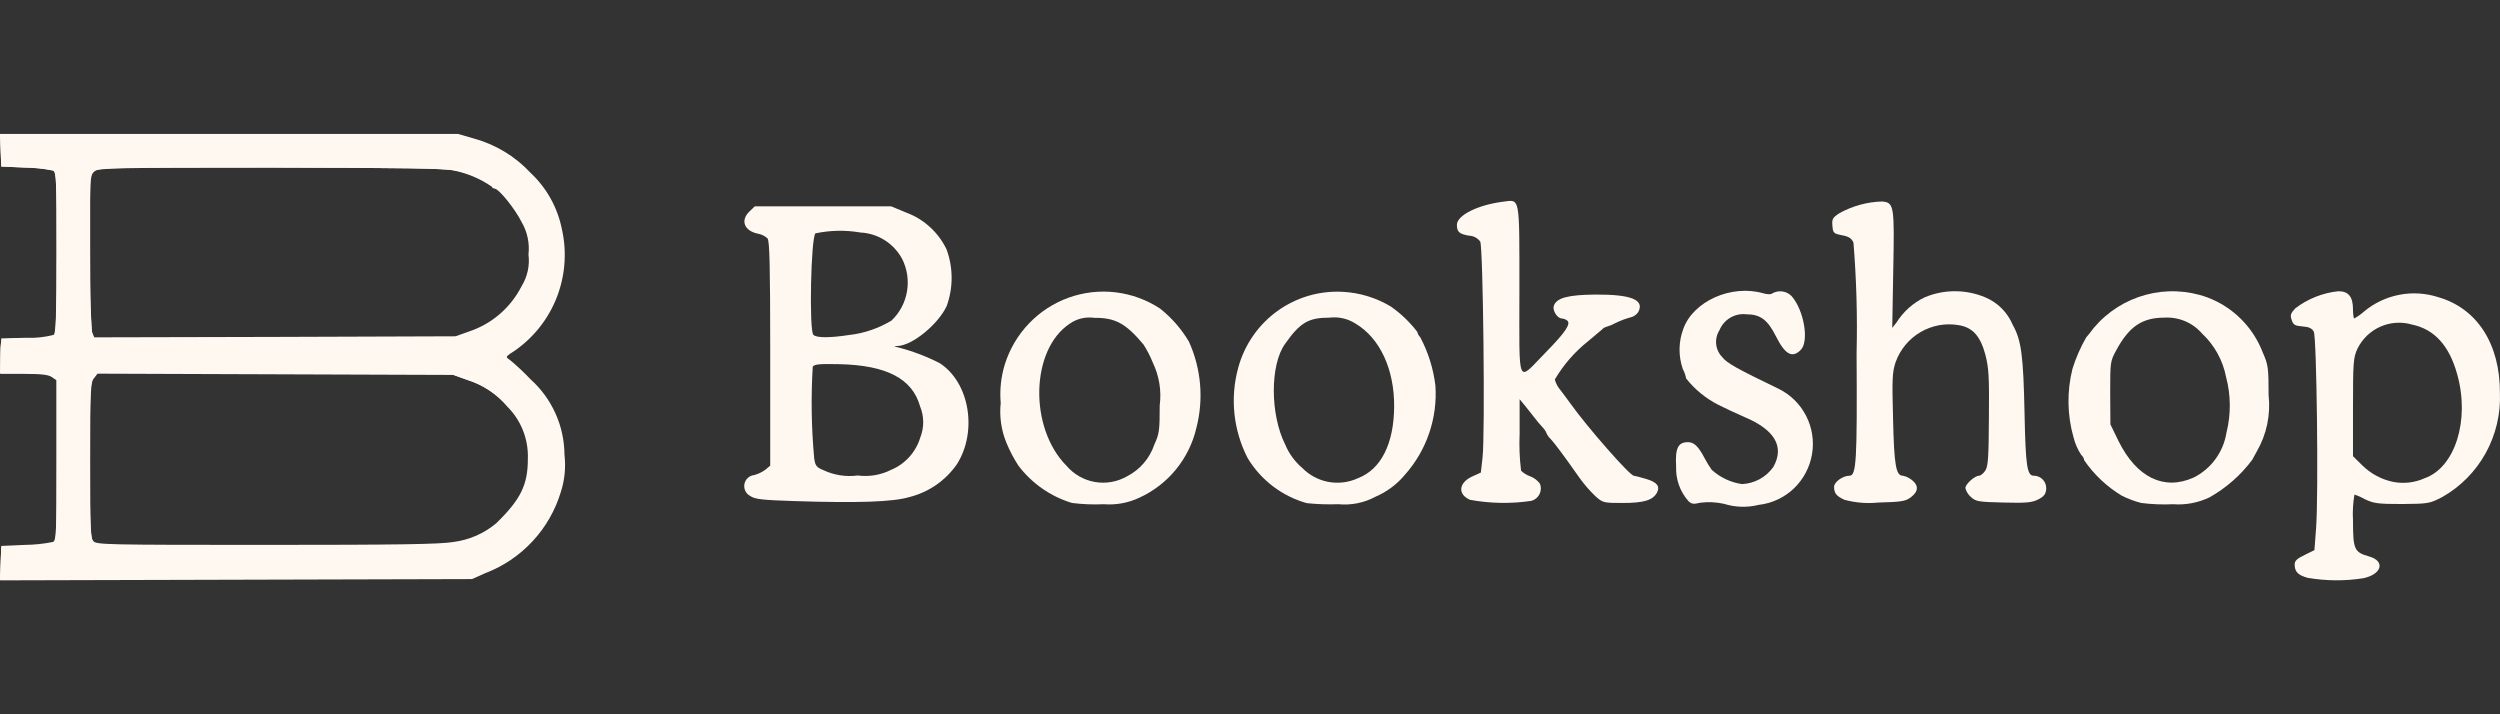 <svg width="112" height="32" viewBox="0 0 112 32" fill="none" xmlns="http://www.w3.org/2000/svg">
<rect x="0" y="0" width="112" height="32" fill="#333333" stroke="none"/>
<path d="M103.378 25.886C102.949 25.764 102.8 25.613 102.8 25.285C102.8 25.125 102.912 25.022 103.248 24.862L103.686 24.646L103.761 23.66C103.873 22.185 103.789 15.113 103.658 14.859C103.574 14.709 103.444 14.643 103.154 14.624C102.818 14.596 102.744 14.559 102.669 14.343C102.594 14.117 102.613 14.042 102.837 13.807C103.397 13.383 104.062 13.119 104.76 13.047C105.218 13.047 105.414 13.3 105.414 13.864C105.414 14.089 105.442 14.268 105.47 14.268C105.631 14.179 105.781 14.072 105.918 13.948C106.372 13.573 106.912 13.318 107.49 13.206C108.067 13.095 108.663 13.13 109.223 13.31C110.969 13.807 112.005 15.404 111.996 17.602C112.035 18.544 111.814 19.479 111.357 20.303C110.901 21.127 110.227 21.808 109.409 22.27C108.84 22.561 108.793 22.57 107.608 22.58C106.534 22.58 106.347 22.552 105.964 22.373C105.81 22.285 105.648 22.212 105.479 22.157C105.414 22.538 105.392 22.926 105.414 23.312C105.414 24.618 105.47 24.74 106.133 24.928C106.87 25.134 106.711 25.726 105.88 25.904C105.051 26.035 104.206 26.029 103.378 25.886ZM108.625 21.424C109.988 20.945 110.661 18.823 110.082 16.766C109.727 15.479 109.055 14.747 108.056 14.54C107.586 14.403 107.083 14.437 106.636 14.637C106.188 14.836 105.825 15.188 105.61 15.63C105.432 16.024 105.414 16.212 105.414 18.241V20.438L105.824 20.842C106.211 21.226 106.701 21.487 107.234 21.593C107.704 21.679 108.189 21.62 108.625 21.424Z" fill="#FFF8F1"/>
<path d="M0.056 24.458L1.13 24.411C1.547 24.406 1.962 24.362 2.371 24.28C2.521 24.204 2.53 23.942 2.53 20.598V17.001L2.325 16.86C2.166 16.747 1.867 16.709 1.055 16.709H0L0.056 15.16L1.167 15.132C1.585 15.152 2.004 15.108 2.409 15C2.502 14.925 2.53 14.155 2.53 11.309C2.53 7.975 2.521 7.712 2.371 7.637C1.962 7.554 1.547 7.51 1.13 7.505L0.056 7.458L0.028 6.735L0 6.002H10.204C20.241 6.002 20.427 6.002 21.109 6.2C21.757 6.375 22.372 6.658 22.929 7.036C23.594 7.586 24.167 8.239 24.629 8.97C25.186 10.046 25.352 11.285 25.096 12.47C24.84 13.656 24.179 14.714 23.228 15.46C22.911 15.705 22.631 15.911 22.612 15.93C22.584 15.949 22.668 16.033 22.799 16.127C23.411 16.643 23.971 17.219 24.47 17.846C24.501 17.972 24.558 18.091 24.638 18.194C25.003 18.855 25.195 19.598 25.198 20.354C25.31 22.655 24.031 24.543 21.65 25.604L21.062 25.867L0 25.923L0.056 24.458ZM20.315 24.28C21.02 24.191 21.684 23.901 22.229 23.444C23.331 22.373 23.648 21.716 23.648 20.56C23.664 20.128 23.591 19.697 23.434 19.295C23.276 18.892 23.038 18.527 22.733 18.222C22.242 17.644 21.598 17.217 20.875 16.991L20.222 16.756L4.351 16.7L4.192 16.907C4.043 17.085 4.024 17.414 4.024 20.588C4.024 23.697 4.043 24.082 4.183 24.242C4.323 24.402 4.687 24.411 11.95 24.411C17.804 24.411 19.746 24.383 20.315 24.28ZM21.015 14.85C22.034 14.511 22.879 13.782 23.368 12.821C23.629 12.398 23.738 11.897 23.676 11.403C23.733 10.897 23.625 10.386 23.368 9.947C23.06 9.337 22.341 8.444 22.145 8.444C22.089 8.444 22.043 8.407 22.043 8.369C21.525 8.01 20.941 7.761 20.325 7.637C19.886 7.543 18.065 7.515 12.081 7.505C4.519 7.505 4.397 7.505 4.211 7.693C4.033 7.871 4.024 8.003 4.024 11.253C3.995 12.462 4.026 13.672 4.117 14.878L4.211 15.113L12.305 15.094L20.409 15.066L21.015 14.85Z" fill="#FFF8F1"/>
<path d="M77.228 22.57C76.879 22.492 76.519 22.477 76.164 22.523C75.865 22.599 75.772 22.58 75.632 22.439C75.263 22.017 75.069 21.469 75.09 20.908C75.043 20.081 75.174 19.809 75.622 19.809C75.893 19.809 76.089 19.997 76.369 20.532C76.463 20.712 76.569 20.884 76.686 21.049C77.065 21.392 77.536 21.614 78.04 21.687C78.316 21.675 78.585 21.6 78.827 21.469C79.07 21.337 79.279 21.151 79.441 20.927C79.954 20.025 79.525 19.264 78.171 18.691C77.779 18.522 77.247 18.269 76.985 18.137C76.423 17.853 75.929 17.449 75.538 16.954C75.511 16.806 75.46 16.663 75.389 16.531C75.189 15.952 75.196 15.321 75.407 14.747C75.846 13.497 77.564 12.727 78.993 13.14C79.198 13.197 79.347 13.197 79.403 13.14C79.54 13.065 79.698 13.035 79.853 13.057C80.008 13.079 80.151 13.151 80.262 13.263C80.822 13.901 81.056 15.291 80.673 15.676C80.29 16.061 79.973 15.883 79.562 15.066C79.189 14.324 78.862 14.08 78.236 14.08C77.986 14.051 77.733 14.105 77.515 14.234C77.298 14.362 77.128 14.559 77.032 14.793C76.913 14.98 76.861 15.202 76.885 15.423C76.909 15.643 77.007 15.849 77.163 16.005C77.359 16.268 77.844 16.531 79.674 17.414C80.207 17.673 80.642 18.099 80.913 18.628C81.185 19.157 81.278 19.76 81.179 20.347C81.08 20.934 80.794 21.473 80.365 21.883C79.935 22.292 79.385 22.55 78.796 22.617C78.279 22.746 77.737 22.73 77.228 22.57Z" fill="#FFF8F1"/>
<path d="M48.025 22.533C47.07 22.244 46.23 21.659 45.625 20.861C45.413 20.535 45.231 20.189 45.084 19.828C44.855 19.266 44.768 18.656 44.832 18.053C44.781 17.467 44.845 16.877 45.019 16.315C45.235 15.63 45.606 15.004 46.103 14.486C46.599 13.969 47.208 13.574 47.882 13.333C48.556 13.092 49.276 13.011 49.985 13.097C50.695 13.182 51.376 13.432 51.974 13.826C52.489 14.235 52.925 14.735 53.262 15.301C53.813 16.513 53.932 17.88 53.598 19.17C53.439 19.854 53.125 20.491 52.681 21.034C52.238 21.576 51.676 22.009 51.04 22.298C50.545 22.531 49.998 22.632 49.453 22.589C48.976 22.611 48.498 22.593 48.025 22.533ZM50.489 21.34C51.066 21.047 51.505 20.537 51.712 19.922C51.937 19.433 51.955 19.283 51.955 18.165C52.041 17.51 51.934 16.844 51.647 16.249C51.534 15.964 51.393 15.69 51.227 15.432C50.434 14.484 49.957 14.23 49.024 14.239C48.637 14.183 48.243 14.277 47.922 14.502C46.167 15.667 46.092 19.17 47.782 20.87C48.11 21.252 48.559 21.507 49.052 21.593C49.546 21.678 50.054 21.589 50.489 21.34Z" fill="#FFF8F1"/>
<path d="M58.547 22.542C57.44 22.233 56.491 21.511 55.895 20.523C55.251 19.272 55.1 17.823 55.475 16.465C55.754 15.445 56.372 14.551 57.227 13.934C58.081 13.317 59.121 13.014 60.171 13.075C60.926 13.116 61.66 13.342 62.309 13.732C62.76 14.048 63.16 14.431 63.495 14.869C63.514 14.958 63.56 15.04 63.625 15.104C63.985 15.781 64.216 16.52 64.307 17.282C64.355 18.004 64.259 18.728 64.025 19.412C63.791 20.096 63.423 20.726 62.944 21.265C62.588 21.693 62.137 22.031 61.627 22.251C61.116 22.527 60.534 22.645 59.956 22.589C59.486 22.605 59.015 22.59 58.547 22.542ZM60.834 21.424C61.87 21.03 62.449 19.875 62.458 18.212C62.468 16.531 61.814 15.141 60.722 14.493C60.377 14.275 59.969 14.182 59.564 14.23C58.612 14.23 58.238 14.455 57.566 15.413C56.894 16.353 56.903 18.579 57.576 19.912C57.744 20.319 58.007 20.68 58.341 20.964C58.66 21.289 59.069 21.507 59.515 21.59C59.961 21.672 60.422 21.614 60.834 21.424Z" fill="#FFF8F1"/>
<path d="M95.928 22.533C95.625 22.456 95.33 22.345 95.051 22.204C94.384 21.802 93.811 21.261 93.37 20.617C93.359 20.524 93.312 20.44 93.239 20.382C93.081 20.14 92.964 19.874 92.894 19.593C92.609 18.591 92.593 17.532 92.847 16.522C93 16.031 93.207 15.558 93.463 15.113C93.491 15.085 93.65 14.897 93.809 14.681C94.417 13.963 95.228 13.449 96.133 13.206C97.038 12.963 97.996 13.002 98.878 13.319C99.444 13.529 99.96 13.858 100.389 14.284C100.819 14.71 101.154 15.223 101.371 15.789C101.614 16.343 101.633 16.465 101.633 17.696C101.732 18.577 101.546 19.466 101.1 20.232C101.044 20.335 100.951 20.504 100.895 20.607C100.381 21.291 99.733 21.86 98.99 22.279C98.482 22.524 97.919 22.631 97.357 22.589C96.88 22.612 96.402 22.593 95.928 22.533ZM98.272 21.396C98.66 21.203 98.997 20.919 99.253 20.567C99.51 20.216 99.679 19.808 99.747 19.377C99.951 18.559 99.944 17.703 99.728 16.888C99.583 16.142 99.207 15.461 98.654 14.944C98.446 14.703 98.185 14.513 97.892 14.389C97.599 14.266 97.282 14.211 96.965 14.23C95.975 14.23 95.387 14.624 94.817 15.676C94.537 16.184 94.537 16.212 94.537 17.602L94.546 19.011L94.911 19.762C95.723 21.396 96.946 21.988 98.272 21.396Z" fill="#FFF8F1"/>
<path d="M35.58 22.448C34.105 22.401 33.815 22.364 33.6 22.213C33.507 22.163 33.433 22.084 33.388 21.988C33.343 21.891 33.33 21.783 33.351 21.679C33.372 21.574 33.425 21.48 33.504 21.409C33.583 21.337 33.682 21.294 33.787 21.284C33.964 21.235 34.132 21.155 34.282 21.049L34.506 20.861V15.836C34.506 11.919 34.478 10.793 34.385 10.68C34.269 10.574 34.127 10.503 33.974 10.473C33.339 10.351 33.152 9.872 33.582 9.468L33.815 9.243H39.921L40.603 9.525C41.391 9.818 42.037 10.407 42.404 11.168C42.706 11.986 42.709 12.884 42.414 13.704C42.04 14.521 40.883 15.47 40.229 15.498C40.033 15.507 40.033 15.517 40.201 15.554C40.857 15.721 41.493 15.96 42.096 16.268C43.431 17.123 43.805 19.32 42.871 20.795C42.36 21.532 41.6 22.056 40.733 22.27C40.014 22.486 38.437 22.542 35.58 22.448ZM39.921 21.049C40.231 20.92 40.51 20.723 40.736 20.473C40.962 20.223 41.13 19.925 41.228 19.602C41.407 19.153 41.404 18.65 41.219 18.203C40.873 16.963 39.716 16.362 37.606 16.315C36.719 16.296 36.485 16.315 36.411 16.428C36.329 17.796 36.35 19.168 36.476 20.532C36.523 20.861 36.579 20.936 36.877 21.058C37.36 21.287 37.898 21.372 38.427 21.302C38.939 21.369 39.459 21.281 39.921 21.049ZM38.026 15.01C38.703 14.935 39.356 14.714 39.94 14.361C40.307 14.012 40.551 13.551 40.635 13.05C40.719 12.549 40.639 12.033 40.407 11.581C40.221 11.244 39.953 10.96 39.628 10.756C39.303 10.552 38.931 10.435 38.549 10.417C37.88 10.301 37.196 10.314 36.532 10.454C36.327 10.661 36.243 14.803 36.439 15C36.579 15.141 37.167 15.141 38.026 15.01Z" fill="#FFF8F1"/>
<path d="M65.857 22.392C65.296 22.148 65.343 21.631 65.95 21.349L66.342 21.171L66.417 20.513C66.538 19.49 66.445 11.074 66.314 10.821C66.255 10.742 66.179 10.677 66.092 10.631C66.005 10.586 65.908 10.56 65.81 10.558C65.371 10.482 65.269 10.389 65.269 10.069C65.269 9.647 66.211 9.177 67.341 9.036C68.107 8.942 68.069 8.717 68.069 13.018C68.069 17.433 67.939 17.123 69.246 15.789C70.142 14.878 70.403 14.484 70.198 14.352C70.132 14.305 70.055 14.276 69.974 14.268C69.769 14.268 69.544 13.911 69.61 13.704C69.722 13.347 70.245 13.206 71.477 13.197C73.083 13.188 73.69 13.432 73.391 13.986C73.307 14.107 73.18 14.191 73.036 14.221C72.821 14.28 72.612 14.359 72.411 14.455C72.268 14.533 72.118 14.596 71.963 14.643C71.886 14.663 71.818 14.706 71.766 14.765C71.692 14.822 71.412 15.066 71.141 15.291C70.546 15.765 70.043 16.344 69.656 17.001C69.704 17.182 69.794 17.349 69.918 17.489C70.058 17.668 70.254 17.94 70.357 18.081C71.122 19.151 73.017 21.312 73.195 21.312C73.232 21.312 73.475 21.378 73.736 21.453C74.24 21.603 74.38 21.781 74.231 22.073C74.044 22.411 73.643 22.533 72.7 22.533C71.832 22.533 71.804 22.523 71.477 22.232C71.216 21.982 70.979 21.709 70.767 21.415C70.067 20.419 69.647 19.856 69.47 19.668C69.39 19.594 69.327 19.505 69.283 19.405C69.246 19.314 69.192 19.231 69.124 19.161C68.992 19.021 68.867 18.874 68.751 18.72C68.639 18.569 68.433 18.325 68.312 18.165L68.079 17.884V19.433C68.055 19.985 68.077 20.538 68.144 21.086C68.26 21.201 68.4 21.288 68.555 21.34C68.731 21.406 68.884 21.524 68.994 21.678C69.022 21.754 69.034 21.834 69.03 21.915C69.025 21.996 69.003 22.075 68.966 22.146C68.929 22.218 68.878 22.281 68.815 22.332C68.752 22.382 68.679 22.419 68.602 22.439C67.69 22.574 66.763 22.558 65.857 22.392Z" fill="#FFF8F1"/>
<path d="M82.634 22.392C82.269 22.223 82.167 22.101 82.167 21.809C82.167 21.593 82.559 21.312 82.858 21.312C83.166 21.312 83.203 20.654 83.175 15.827C83.216 14.172 83.169 12.517 83.035 10.868C82.951 10.68 82.83 10.595 82.522 10.539C82.139 10.464 82.12 10.436 82.092 10.116C82.064 9.806 82.102 9.75 82.419 9.543C83.001 9.223 83.651 9.046 84.314 9.027C84.856 9.074 84.874 9.196 84.818 12.107L84.772 14.69L84.958 14.455C85.266 13.963 85.706 13.569 86.228 13.319C86.657 13.139 87.117 13.047 87.582 13.047C88.046 13.047 88.507 13.139 88.936 13.319C89.491 13.55 89.934 13.992 90.168 14.549C90.56 15.254 90.644 15.911 90.7 18.541C90.747 20.87 90.812 21.312 91.111 21.312C91.187 21.311 91.262 21.326 91.332 21.356C91.403 21.386 91.466 21.43 91.518 21.485C91.571 21.541 91.612 21.607 91.638 21.678C91.664 21.75 91.675 21.827 91.671 21.903C91.652 22.138 91.568 22.242 91.316 22.373C91.036 22.514 90.793 22.542 89.757 22.514C88.609 22.486 88.515 22.467 88.291 22.26C88.172 22.157 88.088 22.019 88.049 21.866C88.049 21.687 88.469 21.312 88.665 21.312C88.73 21.312 88.861 21.208 88.945 21.077C89.066 20.88 89.094 20.504 89.103 18.71C89.122 16.86 89.094 16.475 88.945 15.892C88.721 15.056 88.375 14.671 87.759 14.568C87.167 14.464 86.558 14.574 86.039 14.879C85.519 15.183 85.124 15.662 84.921 16.231C84.772 16.681 84.762 17.001 84.809 18.767C84.856 20.861 84.94 21.312 85.248 21.312C85.399 21.343 85.54 21.411 85.659 21.509C85.967 21.753 85.948 22.026 85.593 22.288C85.36 22.458 85.182 22.486 84.146 22.514C83.639 22.565 83.126 22.524 82.634 22.392Z" fill="#FFF8F1"/>
<path d="M0.056 24.529L1.134 24.482C1.553 24.477 1.97 24.432 2.381 24.35C2.531 24.274 2.54 24.01 2.54 20.654V17.042L2.334 16.901C2.175 16.787 1.875 16.75 1.069 16.75H0.009V16.005C0.009 15.411 0.037 15.25 0.159 15.203C0.542 15.156 0.927 15.137 1.312 15.147C1.688 15.187 2.068 15.149 2.428 15.034C2.512 14.949 2.54 13.996 2.54 11.318C2.54 7.98 2.531 7.716 2.381 7.641C1.97 7.558 1.553 7.514 1.134 7.509L0.056 7.462L0.028 6.735L0 6H20.518L21.268 6.217C22.225 6.486 23.091 7.015 23.77 7.744C24.492 8.42 24.984 9.308 25.176 10.281C25.412 11.339 25.313 12.444 24.895 13.443C24.476 14.441 23.759 15.284 22.842 15.854C22.655 15.995 22.655 15.995 22.88 16.156C23.192 16.418 23.49 16.698 23.77 16.995C24.245 17.421 24.625 17.942 24.887 18.525C25.149 19.108 25.285 19.74 25.289 20.38C25.353 20.935 25.299 21.498 25.129 22.03C24.88 22.859 24.444 23.62 23.855 24.252C23.267 24.885 22.542 25.373 21.736 25.679L21.146 25.943L0 26L0.056 24.529ZM20.396 24.35C21.194 24.256 21.937 23.894 22.505 23.322C22.944 22.955 23.289 22.485 23.508 21.955C23.709 21.539 23.79 21.075 23.742 20.616C23.758 20.182 23.685 19.749 23.527 19.345C23.369 18.941 23.129 18.574 22.824 18.268C22.33 17.687 21.683 17.259 20.958 17.032L20.302 16.797L4.368 16.74L4.209 16.948C4.059 17.127 4.04 17.457 4.04 20.644C4.04 23.765 4.059 24.152 4.199 24.312C4.34 24.472 4.705 24.482 11.998 24.482C17.875 24.482 19.824 24.454 20.396 24.35ZM21.099 14.883C23.358 14.062 24.398 11.875 23.442 9.923C23.152 9.338 22.43 8.452 22.233 8.452C22.177 8.452 22.13 8.414 22.13 8.376C21.611 8.016 21.024 7.765 20.405 7.641C19.965 7.546 18.137 7.518 12.148 7.509C5.333 7.509 4.434 7.528 4.246 7.66L4.04 7.801V11.233C4.04 13.251 4.077 14.76 4.134 14.911L4.227 15.147L12.354 15.128L20.49 15.1L21.099 14.883Z" fill="#FFF8F1"/>
</svg>

